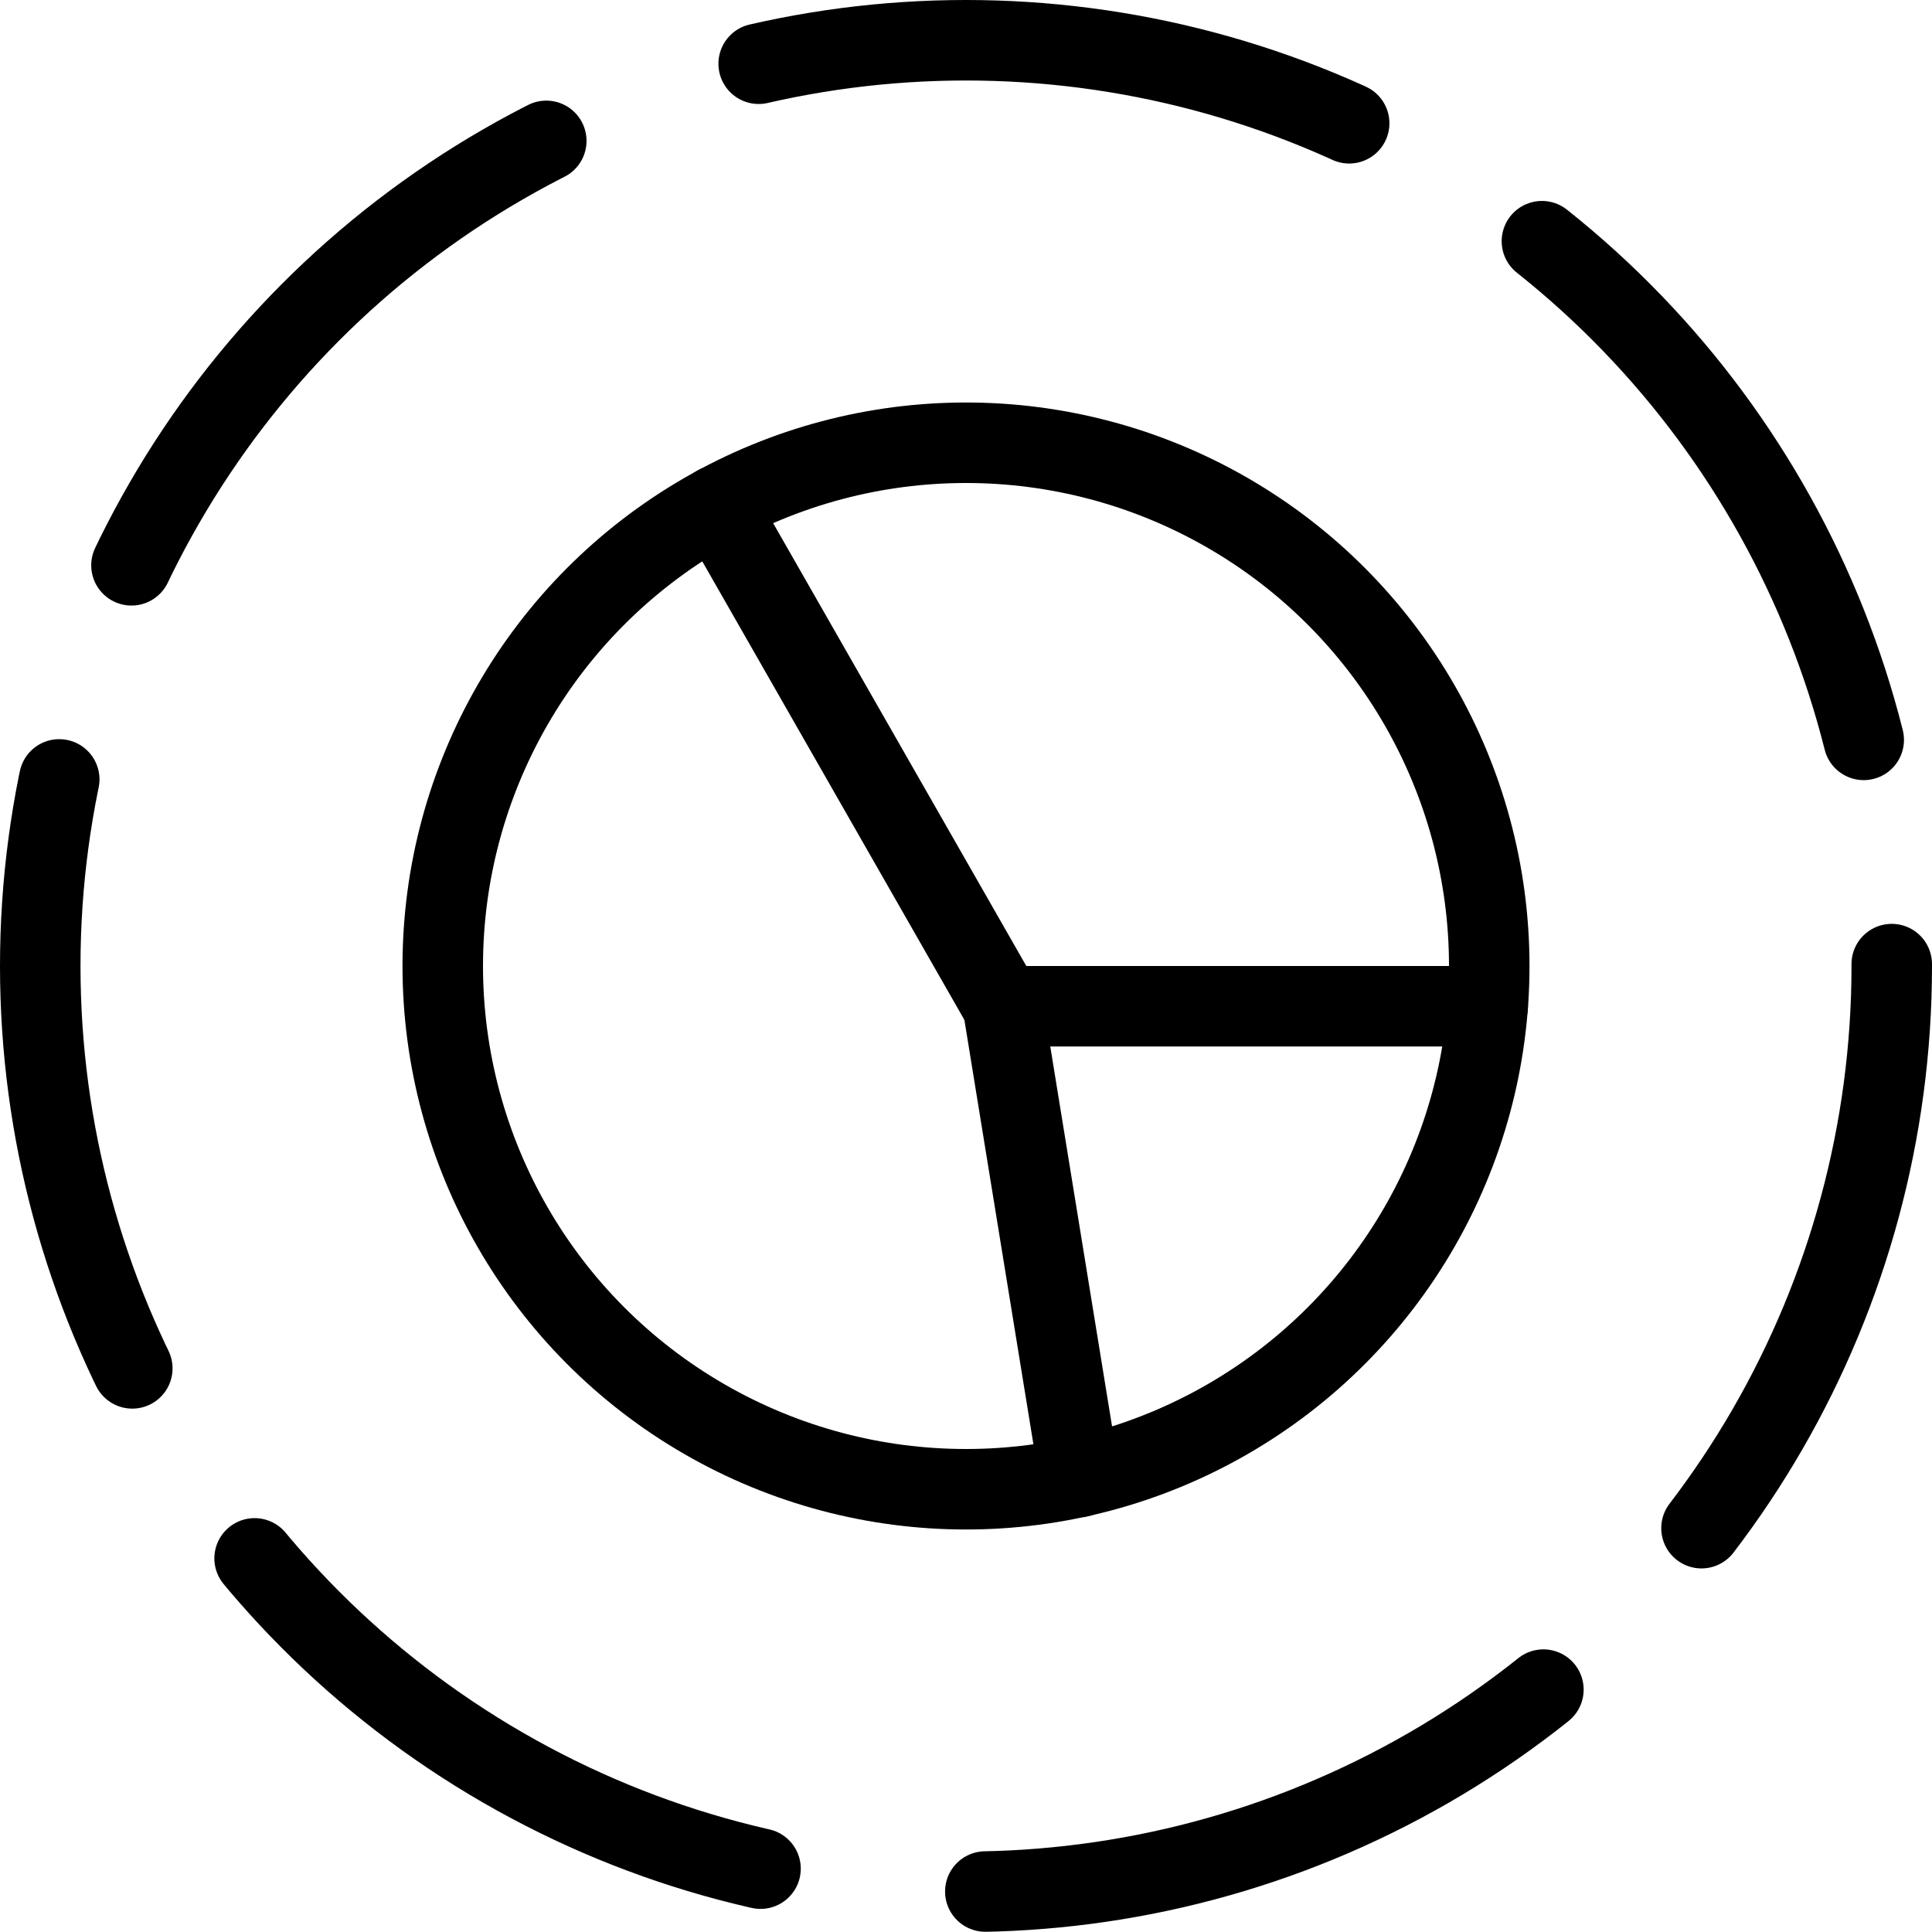 <?xml version="1.0" encoding="utf-8"?>
<!-- Generator: Adobe Illustrator 16.0.3, SVG Export Plug-In . SVG Version: 6.00 Build 0)  -->
<!DOCTYPE svg PUBLIC "-//W3C//DTD SVG 1.1//EN" "http://www.w3.org/Graphics/SVG/1.1/DTD/svg11.dtd">
<svg version="1.1" xmlns="http://www.w3.org/2000/svg" xmlns:xlink="http://www.w3.org/1999/xlink" x="0px" y="0px" width="24px"
	 height="24px" viewBox="0 0 24 24" enable-background="new 0 0 24 24" xml:space="preserve">
<g id="Outline_Icons">
	<g>
		<g>
			
				<circle fill="none" stroke="#000000" stroke-linecap="round" stroke-linejoin="round" stroke-dasharray="7.505,2.814" cx="12" cy="12" r="11.5"/>
		</g>
		
			<circle fill="none" stroke="#000000" stroke-linecap="round" stroke-linejoin="round" stroke-miterlimit="10" cx="12" cy="12" r="6.5"/>
		<polyline fill="none" stroke="#000000" stroke-linecap="round" stroke-linejoin="round" stroke-miterlimit="10" points="
			8.905,6.283 12.459,12.5 18.481,12.5 		"/>
		
			<line fill="none" stroke="#000000" stroke-linecap="round" stroke-linejoin="round" stroke-miterlimit="10" x1="12.459" y1="12.5" x2="13.41" y2="18.347"/>
	</g>
</g>
<g id="Invisibla_Shape">
	<rect fill="none" width="24" height="24"/>
</g>
</svg>

